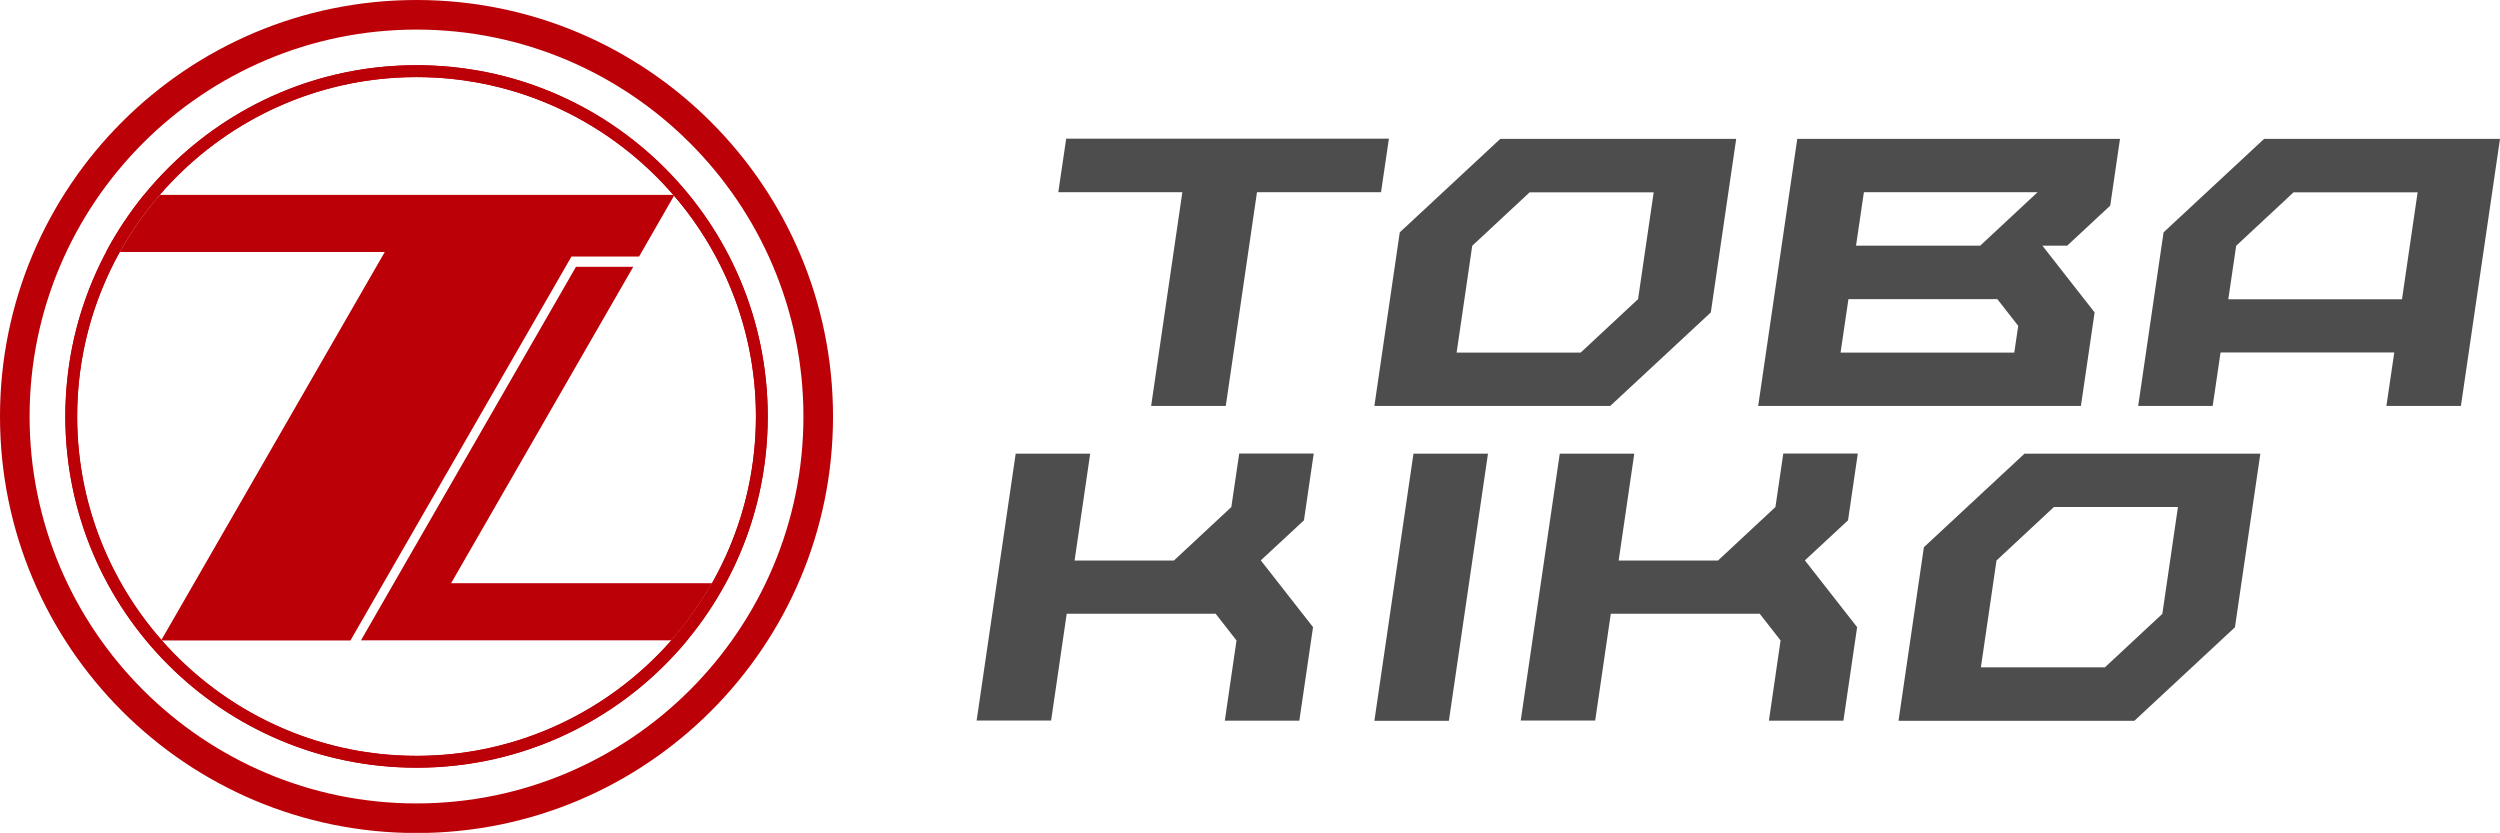 <?xml version="1.0" encoding="UTF-8"?>
<svg id="_レイヤー_2" data-name="レイヤー 2" xmlns="http://www.w3.org/2000/svg" viewBox="0 0 184.21 61.37">
  <defs>
    <style>
      .cls-1 {
        fill: #4d4d4d;
      }

      .cls-1, .cls-2 {
        stroke-width: 0px;
      }

      .cls-2 {
        fill: #bb0007;
      }
    </style>
  </defs>
  <g id="_レイヤー_3" data-name="レイヤー 3">
    <g>
      <g>
        <path class="cls-1" d="M84.82,29.91l2.3-15.75h-9.14l.58-3.94h23.78l-.58,3.94h-9.14l-2.3,15.75h-5.49Z"/>
        <path class="cls-1" d="M101.27,29.91l1.87-12.79,7.41-6.89h17.38l-1.87,12.79-7.41,6.89h-17.37ZM116.47,25.98l4.23-3.94,1.15-7.87h-9.14l-4.23,3.94-1.15,7.87h9.14Z"/>
        <path class="cls-1" d="M129.55,29.91l2.88-19.68h23.78l-.72,4.92-3.17,2.95h-1.83l3.85,4.92-1.01,6.89h-23.78ZM148.42,25.98l.29-1.97-1.54-1.97h-10.97l-.58,3.94h12.8ZM145.91,18.1l4.23-3.94h-12.8l-.58,3.94h9.14Z"/>
        <path class="cls-1" d="M157.55,29.91l1.87-12.79,7.41-6.89h17.38l-2.88,19.68h-5.49l.58-3.94h-12.8l-.58,3.94h-5.49ZM176.99,22.04l1.15-7.87h-9.14l-4.23,3.94-.58,3.94h12.8Z"/>
        <path class="cls-1" d="M71.96,53.11l2.88-19.68h5.49l-1.15,7.87h7.32l4.23-3.94.58-3.94h5.49l-.72,4.92-3.18,2.95,3.85,4.92-1.01,6.89h-5.49l.86-5.91-1.54-1.97h-10.97l-1.15,7.87h-5.49Z"/>
        <path class="cls-1" d="M101.27,53.11l2.88-19.68h5.49l-2.88,19.68h-5.49Z"/>
        <path class="cls-1" d="M112.05,53.11l2.88-19.68h5.49l-1.15,7.87h7.32l4.23-3.94.58-3.94h5.49l-.72,4.92-3.18,2.95,3.85,4.92-1.01,6.89h-5.49l.86-5.91-1.54-1.97h-10.97l-1.15,7.87h-5.49Z"/>
        <path class="cls-1" d="M139.89,53.11l1.87-12.79,7.41-6.89h17.38l-1.87,12.79-7.41,6.89h-17.37ZM155.1,49.17l4.23-3.94,1.15-7.87h-9.14l-4.23,3.94-1.15,7.87h9.14Z"/>
      </g>
      <g>
        <path class="cls-2" d="M30.69,2.18c15.72,0,28.51,12.79,28.51,28.51s-12.79,28.51-28.51,28.51S2.18,46.41,2.18,30.69,14.97,2.18,30.69,2.18M30.69,0C13.74,0,0,13.74,0,30.69s13.74,30.69,30.69,30.69,30.69-13.74,30.69-30.69S47.63,0,30.69,0h0Z"/>
        <path class="cls-2" d="M30.69,5.68c13.79,0,25.01,11.22,25.01,25.01s-11.22,25.01-25.01,25.01S5.68,44.47,5.68,30.69,16.9,5.68,30.69,5.68M30.69,4.81c-14.29,0-25.88,11.59-25.88,25.88s11.59,25.88,25.88,25.88,25.88-11.59,25.88-25.88S44.98,4.81,30.69,4.81h0Z"/>
        <g>
          <path class="cls-2" d="M30.69,5.68c7.55,0,14.32,3.37,18.91,8.67h.11l-.04.07c3.75,4.38,6.03,10.05,6.03,16.26,0,4.46-1.18,8.65-3.24,12.29h1.01c1.98-3.66,3.1-7.84,3.1-12.29,0-14.29-11.59-25.88-25.88-25.88-8.1,0-15.32,3.72-20.07,9.55h1.16c4.59-5.31,11.36-8.67,18.91-8.67Z"/>
          <path class="cls-2" d="M30.69,55.69c-7.47,0-14.18-3.3-18.77-8.51h-.04l.02-.03c-3.86-4.4-6.21-10.17-6.21-16.47,0-4.4,1.14-8.53,3.14-12.12h-1c-1.92,3.62-3.01,7.74-3.01,12.12,0,14.29,11.59,25.88,25.88,25.88,8.02,0,15.19-3.65,19.94-9.38h-1.17c-4.59,5.21-11.3,8.51-18.77,8.51Z"/>
          <path class="cls-2" d="M25.83,47.18l2.42-4.21,13.86-24.07h4.98l.19-.33,2.38-4.14s-.04-.05-.06-.07H11.77c-1.12,1.3-2.11,2.71-2.95,4.21h19.53l-16.46,28.59s.02.02.02.03h13.92Z"/>
          <path class="cls-2" d="M49.7,14.35h-.11s.04.05.06.07l.04-.07Z"/>
          <path class="cls-2" d="M11.88,47.18h.04s-.02-.02-.02-.03l-.02.03Z"/>
          <path class="cls-2" d="M11.77,14.35h-1.16c-1.06,1.3-2,2.71-2.8,4.21h1c.84-1.51,1.83-2.92,2.95-4.21Z"/>
          <path class="cls-2" d="M46.65,19.66h-4.21l-13.42,23.31-2.42,4.21h22.86c1.14-1.29,2.14-2.7,3-4.21h-19.22l13.42-23.31Z"/>
          <path class="cls-2" d="M52.45,42.97c-.85,1.51-1.86,2.92-3,4.21h1.17c1.08-1.3,2.03-2.71,2.84-4.21h-1.01Z"/>
        </g>
      </g>
    </g>
  </g>
</svg>